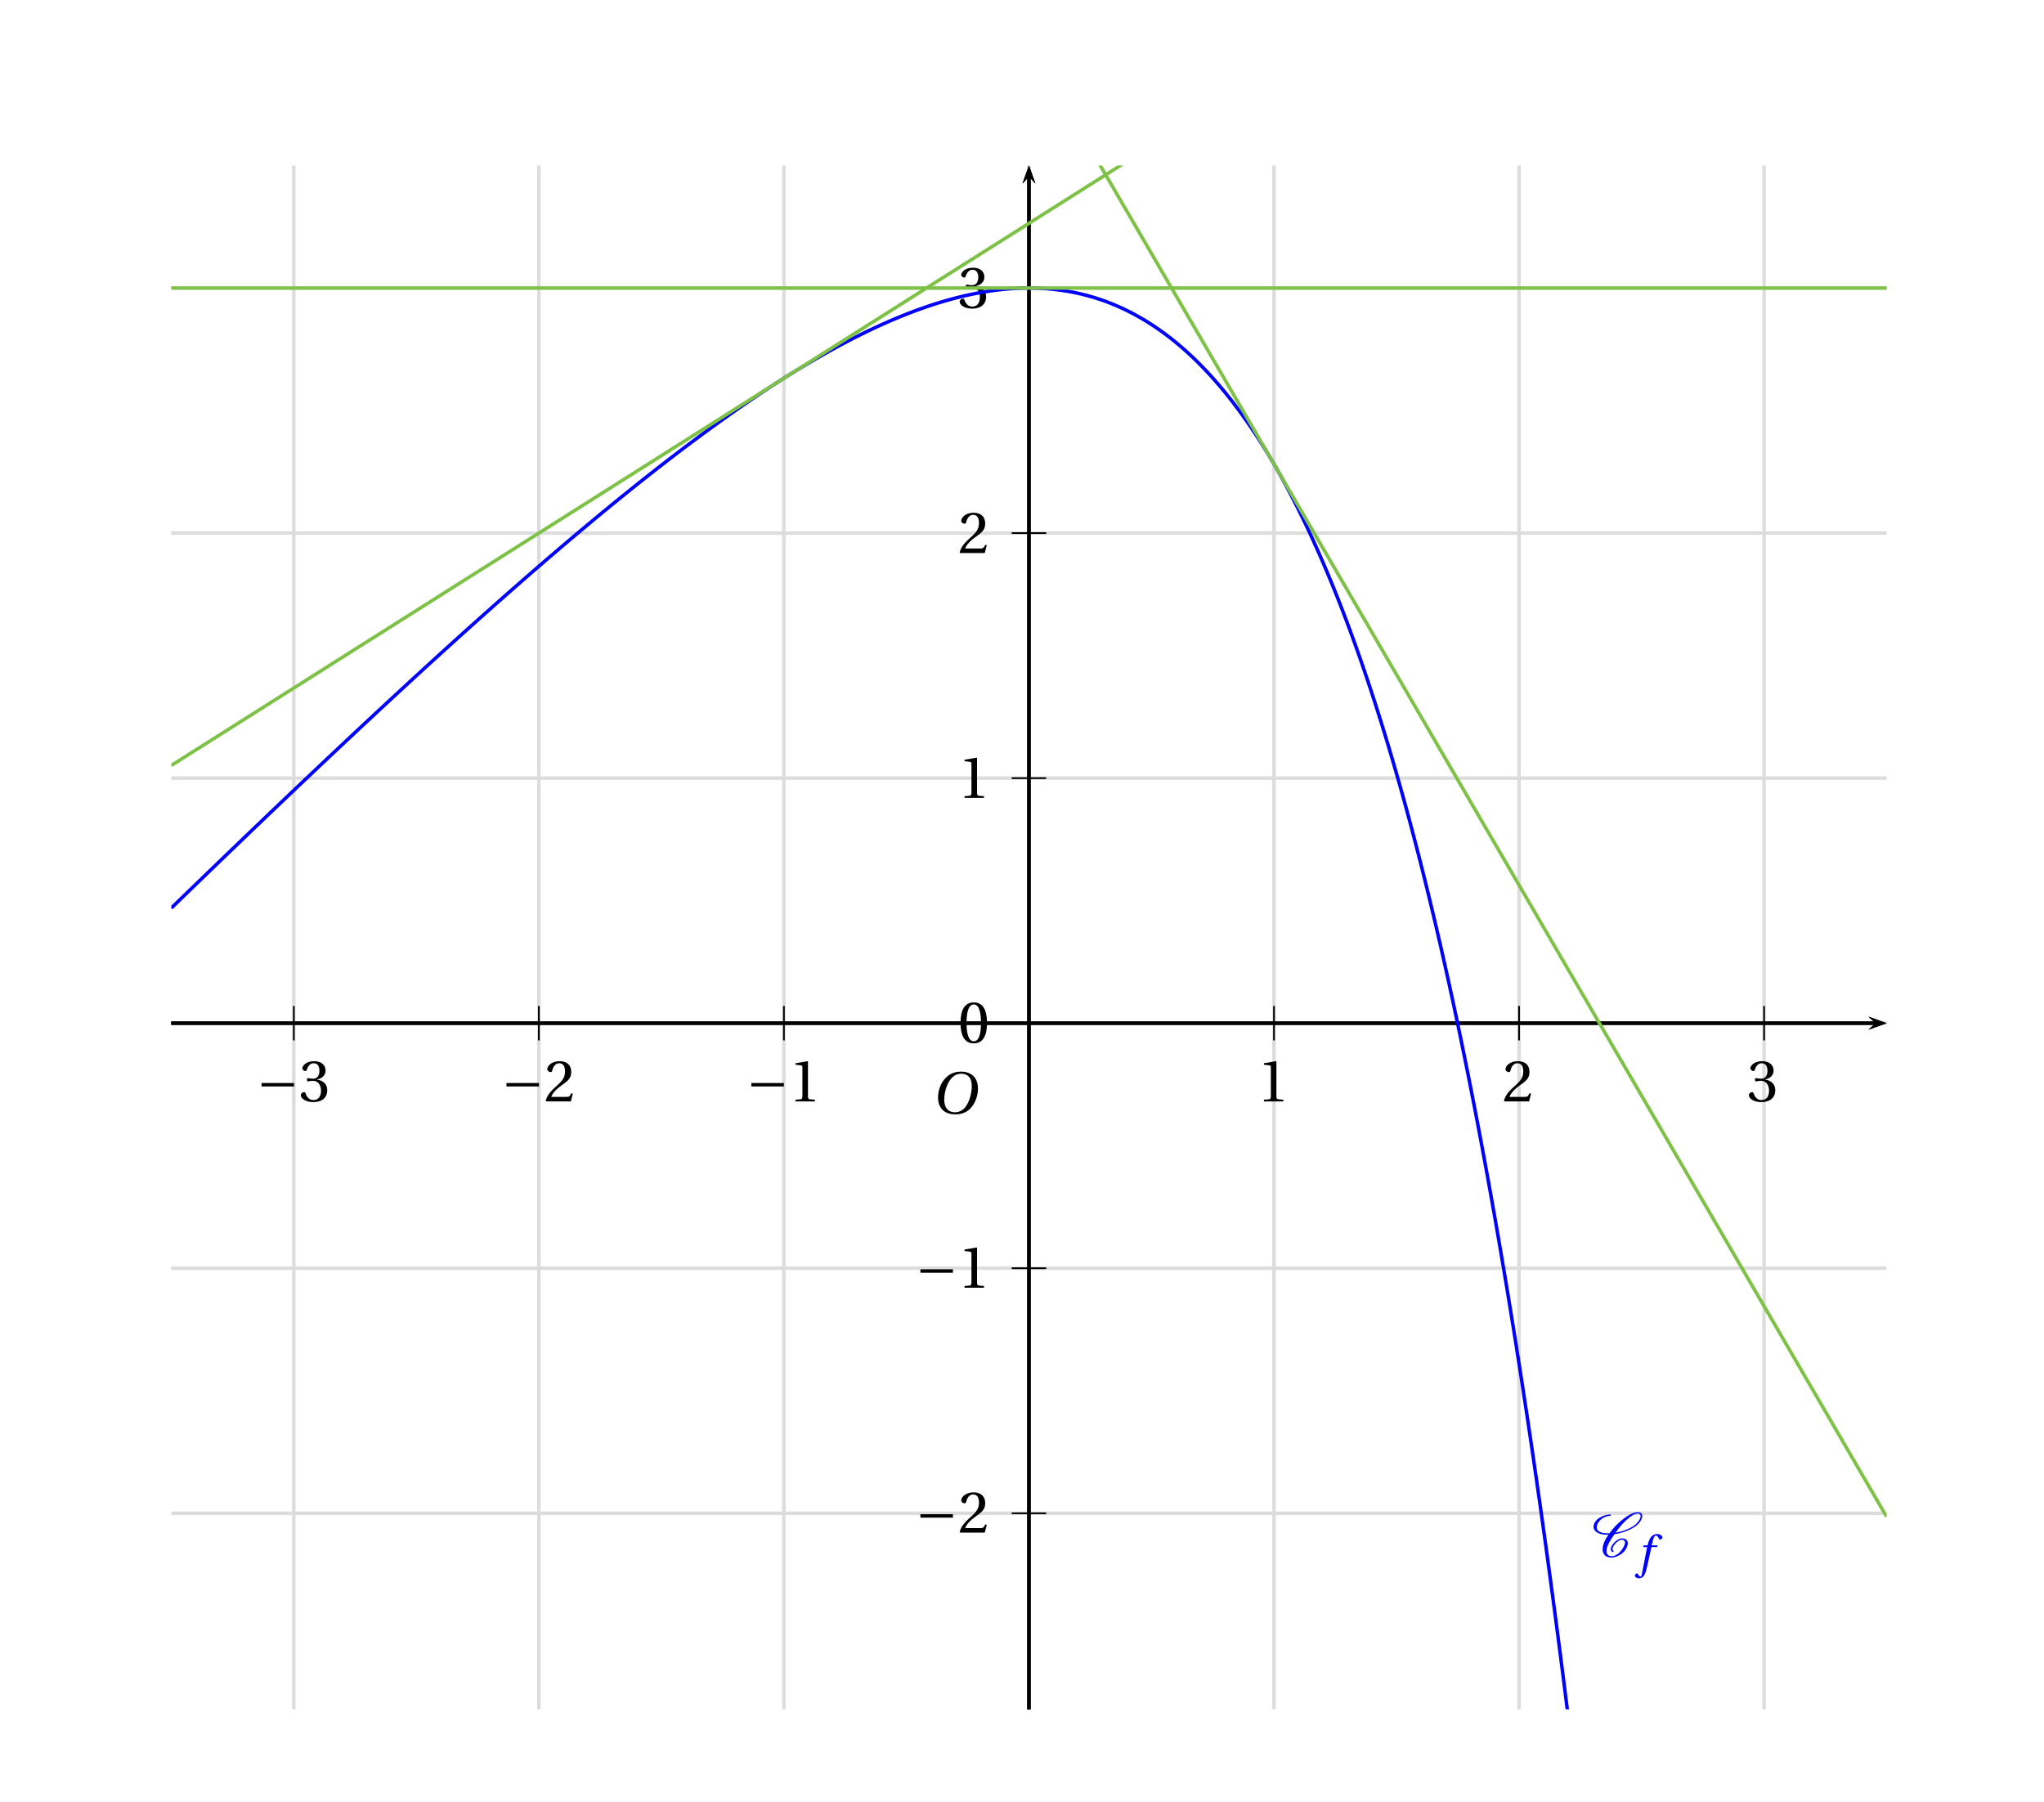 <?xml version='1.0' encoding='UTF-8'?>
<!-- This file was generated by dvisvgm 2.6 -->
<svg height='284.905pt' version='1.1' viewBox='13.662 -4.619 323.178 284.905' width='323.178pt' xmlns='http://www.w3.org/2000/svg' xmlns:xlink='http://www.w3.org/1999/xlink'>
<defs>
<clipPath id='clip1'>
<path d='M40.746 265.641V21.554H311.953V265.641Z'/>
</clipPath>
<path d='M4.949 -1.262C4.835 -1.363 4.763 -1.506 4.763 -1.693C4.763 -1.922 4.863 -2.224 5.107 -2.568C5.337 -2.898 5.624 -3.228 6.011 -3.5C6.312 -3.716 6.642 -3.859 6.872 -3.859C7.374 -3.859 7.647 -3.615 7.661 -3.257V-3.199C7.661 -2.754 7.374 -2.181 6.944 -1.578C6.657 -1.176 6.312 -0.775 5.853 -0.473C5.409 -0.187 4.949 -0.043 4.605 -0.043C3.744 -0.043 3.371 -0.531 3.371 -1.234V-1.392C3.457 -2.482 4.275 -3.816 5.222 -5.136C6.097 -5.265 7.03 -5.495 8.02 -5.882C9.167 -6.327 10.43 -7.015 11.104 -7.976C11.448 -8.45 11.649 -8.923 11.649 -9.339C11.649 -9.397 11.649 -9.468 11.635 -9.526C11.549 -9.985 11.176 -10.243 10.616 -10.243C9.641 -10.243 8.393 -9.54 7.331 -8.722C5.997 -7.704 4.906 -6.528 4.046 -5.351C3.888 -5.337 3.73 -5.337 3.572 -5.337C2.539 -5.337 1.693 -5.566 1.291 -6.111C1.162 -6.269 1.105 -6.484 1.105 -6.728C1.105 -7.073 1.248 -7.503 1.564 -7.962C1.836 -8.349 2.238 -8.722 2.697 -8.981C3.242 -9.268 3.773 -9.382 4.218 -9.382C4.261 -9.382 4.29 -9.397 4.318 -9.425C4.347 -9.483 4.39 -9.526 4.39 -9.583S4.347 -9.698 4.275 -9.698C3.687 -9.698 3.013 -9.569 2.295 -9.239C1.736 -8.981 1.148 -8.579 0.818 -8.106C0.502 -7.661 0.373 -7.245 0.373 -6.886C0.373 -6.513 0.516 -6.169 0.746 -5.911C1.334 -5.265 2.353 -5.021 3.515 -5.021H3.816C2.984 -3.845 2.482 -2.654 2.482 -1.664C2.482 -1.549 2.482 -1.449 2.496 -1.349C2.597 -0.359 3.314 0.273 4.548 0.273C5.05 0.273 5.667 0.1 6.269 -0.23C6.829 -0.531 7.36 -0.961 7.69 -1.435C8.077 -1.994 8.306 -2.554 8.306 -3.027C8.306 -3.142 8.292 -3.242 8.263 -3.343C8.12 -3.888 7.618 -4.175 6.929 -4.175C6.585 -4.175 6.169 -3.988 5.81 -3.744C5.38 -3.443 5.007 -3.07 4.749 -2.697C4.505 -2.338 4.361 -1.98 4.361 -1.679C4.361 -1.406 4.476 -1.162 4.72 -1.019C4.734 -1.004 4.749 -1.004 4.763 -1.004S4.806 -1.004 4.82 -1.019L4.921 -1.047L4.964 -1.09C4.978 -1.119 4.992 -1.133 4.992 -1.162C4.992 -1.205 4.978 -1.234 4.949 -1.262ZM4.964 -1.09C4.978 -1.105 4.992 -1.133 4.992 -1.162C4.992 -1.176 4.992 -1.191 4.978 -1.205V-1.219C4.978 -1.219 4.964 -1.191 4.964 -1.09ZM10.559 -9.928C10.989 -9.928 11.219 -9.741 11.262 -9.44L11.276 -9.311C11.276 -8.981 11.075 -8.565 10.76 -8.106C10.143 -7.23 8.981 -6.571 7.862 -6.14C7.03 -5.825 6.226 -5.609 5.466 -5.495C6.212 -6.528 7.001 -7.546 8.063 -8.493C8.895 -9.239 9.856 -9.928 10.559 -9.928Z' id='g0-67'/>
<use id='g16-48' xlink:href='#g4-48'/>
<use id='g16-49' xlink:href='#g4-49'/>
<use id='g16-50' xlink:href='#g4-50'/>
<use id='g16-51' xlink:href='#g4-51'/>
<path d='M8.698 -3.465V-4.26H1.164V-3.465H8.698Z' id='g2-161'/>
<path d='M3.63 -8.835C4.931 -8.835 5.301 -6.807 5.301 -4.575S4.931 -0.315 3.63 -0.315S1.959 -2.342 1.959 -4.575S2.329 -8.835 3.63 -8.835ZM3.63 -9.314C1.37 -9.314 0.562 -7.314 0.562 -4.575S1.37 0.164 3.63 0.164S6.698 -1.835 6.698 -4.575S5.89 -9.314 3.63 -9.314Z' id='g4-48'/>
<path d='M5.986 0V-0.397L4.835 -0.493C4.547 -0.52 4.383 -0.63 4.383 -1.164V-9.232L4.315 -9.314L1.493 -8.835V-8.492L2.767 -8.342C3 -8.314 3.096 -8.205 3.096 -7.807V-1.164C3.096 -0.904 3.054 -0.74 2.972 -0.644C2.904 -0.548 2.794 -0.507 2.644 -0.493L1.493 -0.397V0H5.986Z' id='g4-49'/>
<path d='M6.643 -1.808L6.26 -1.877C5.972 -1.137 5.698 -1.041 5.15 -1.041H1.644C1.863 -1.753 2.671 -2.726 3.945 -3.643C5.26 -4.602 6.273 -5.219 6.273 -6.753C6.273 -8.657 5.013 -9.314 3.575 -9.314C1.698 -9.314 0.726 -8.177 0.726 -7.465C0.726 -6.999 1.246 -6.78 1.479 -6.78C1.726 -6.78 1.822 -6.917 1.877 -7.15C2.096 -8.081 2.63 -8.835 3.479 -8.835C4.534 -8.835 4.835 -7.944 4.835 -6.944C4.835 -5.479 4.095 -4.657 2.904 -3.602C1.219 -2.137 0.63 -1.205 0.37 -0.137L0.507 0H6.177L6.643 -1.808Z' id='g4-50'/>
<path d='M1.781 -5.013C1.781 -4.78 1.849 -4.63 2.027 -4.63C2.192 -4.63 2.561 -4.767 3.219 -4.767C4.383 -4.767 5.041 -3.712 5.041 -2.52C5.041 -0.89 4.232 -0.315 3.26 -0.315C2.356 -0.315 1.767 -1 1.507 -1.767C1.424 -2.027 1.288 -2.15 1.096 -2.15C0.849 -2.15 0.37 -1.89 0.37 -1.397C0.37 -0.808 1.315 0.164 3.246 0.164C5.232 0.164 6.479 -0.836 6.479 -2.589C6.479 -4.424 4.904 -4.972 4.15 -5.041V-5.095C4.89 -5.219 6.082 -5.766 6.082 -7.122C6.082 -8.643 4.89 -9.314 3.424 -9.314C1.616 -9.314 0.726 -8.273 0.726 -7.684C0.726 -7.259 1.205 -7.027 1.397 -7.027C1.575 -7.027 1.685 -7.122 1.74 -7.301C2.041 -8.232 2.561 -8.835 3.328 -8.835C4.41 -8.835 4.671 -7.876 4.671 -7.109C4.671 -6.287 4.383 -5.26 3.219 -5.26C2.561 -5.26 2.192 -5.397 2.027 -5.397C1.849 -5.397 1.781 -5.26 1.781 -5.013Z' id='g4-51'/>
<use id='g14-79' transform='scale(1.316)' xlink:href='#g9-79'/>
<path d='M5.246 -6.995C6.392 -6.995 7.12 -6.319 7.12 -4.851C7.12 -4.258 7.058 -3.394 6.631 -2.29C6.204 -1.176 5.496 -0.208 4.143 -0.208C3.019 -0.208 2.28 -0.947 2.28 -2.394C2.28 -3.269 2.446 -4.237 2.925 -5.246C3.404 -6.235 4.143 -6.995 5.246 -6.995ZM5.205 -7.36C3.539 -7.36 2.509 -6.444 1.905 -5.444C1.332 -4.476 1.187 -3.498 1.187 -2.811C1.187 -1.093 2.165 0.156 4.237 0.156C6.079 0.156 6.985 -0.791 7.557 -1.822C8.12 -2.842 8.213 -3.904 8.213 -4.31C8.213 -6.444 6.922 -7.36 5.205 -7.36Z' id='g9-79'/>
<path d='M4.497 -5.101H3.144L3.435 -6.277C3.633 -7.068 3.831 -7.36 4.122 -7.36C4.403 -7.36 4.591 -7.131 4.82 -6.631C4.872 -6.527 4.945 -6.454 5.101 -6.454C5.309 -6.454 5.611 -6.652 5.611 -6.912C5.611 -7.36 5.049 -7.724 4.424 -7.724C3.747 -7.724 3.31 -7.443 2.967 -7.006C2.644 -6.6 2.436 -6.038 2.29 -5.486L2.186 -5.101H1.28L1.166 -4.705H2.092L0.885 1.426C0.76 2.072 0.656 2.134 0.552 2.134C0.437 2.134 0.281 2.051 0 1.624C-0.073 1.52 -0.146 1.395 -0.281 1.395C-0.51 1.395 -0.749 1.655 -0.749 1.915C-0.739 2.259 -0.291 2.519 0.198 2.519C1.239 2.519 1.676 1.676 2.113 -0.323L3.081 -4.705H4.393L4.497 -5.101Z' id='g9-102'/>
</defs>
<g id='page1'>
<path clip-path='url(#clip1)' d='M25.281 278.005H23.661V278.496H25.281V278.005ZM27.841 278.972V280.13H28.44V278.972H29.155V278.434H28.44V275.303H27.998L25.806 278.339V278.972H27.841ZM27.841 278.434H26.33L27.841 276.324V278.434Z' fill-rule='evenodd'/>
<path clip-path='url(#clip1)' d='M21.376 273.391V2.179' fill='none' stroke='#dcdcdc' stroke-linecap='square' stroke-miterlimit='10' stroke-width='0.545'/>
<path clip-path='url(#clip1)' d='M64.026 278.005H62.405V278.496H64.026V278.005ZM65.864 277.917H65.939L66.191 277.91C66.851 277.91 67.191 278.21 67.191 278.788C67.191 279.394 66.817 279.755 66.191 279.755C65.537 279.755 65.217 279.428 65.177 278.727H64.577C64.605 279.115 64.673 279.367 64.788 279.584C65.034 280.048 65.51 280.285 66.171 280.285C67.164 280.285 67.804 279.694 67.804 278.781C67.804 278.169 67.566 277.828 66.988 277.631C67.436 277.454 67.661 277.114 67.661 276.631C67.661 275.8 67.11 275.303 66.191 275.303C65.217 275.303 64.7 275.834 64.68 276.862H65.279C65.285 276.569 65.313 276.406 65.388 276.256C65.524 275.991 65.823 275.827 66.198 275.827C66.729 275.827 67.049 276.14 67.049 276.651C67.049 276.991 66.926 277.196 66.661 277.304C66.497 277.372 66.286 277.399 65.864 277.406V277.917Z' fill-rule='evenodd'/>
<path clip-path='url(#clip1)' d='M60.118 273.391V2.179' fill='none' stroke='#dcdcdc' stroke-linecap='square' stroke-miterlimit='10' stroke-width='0.545'/>
<path clip-path='url(#clip1)' d='M102.77 278.005H101.15V278.496H102.77V278.005ZM106.548 279.537H104.009C104.071 279.142 104.288 278.89 104.88 278.543L105.561 278.176C106.235 277.808 106.582 277.311 106.582 276.719C106.582 276.317 106.419 275.943 106.133 275.684C105.847 275.426 105.493 275.303 105.037 275.303C104.425 275.303 103.968 275.521 103.703 275.929C103.533 276.188 103.458 276.488 103.444 276.978H104.043C104.064 276.651 104.105 276.454 104.186 276.297C104.342 276.004 104.655 275.827 105.016 275.827C105.561 275.827 105.969 276.215 105.969 276.733C105.969 277.114 105.745 277.44 105.316 277.685L104.689 278.039C103.683 278.611 103.39 279.067 103.335 280.13H106.548V279.537Z' fill-rule='evenodd'/>
<path clip-path='url(#clip1)' d='M98.863 273.391V2.179' fill='none' stroke='#dcdcdc' stroke-linecap='square' stroke-miterlimit='10' stroke-width='0.545'/>
<path clip-path='url(#clip1)' d='M141.514 278.005H139.894V278.496H141.514V278.005ZM143.611 276.692V280.13H144.21V275.303H143.815C143.604 276.045 143.468 276.147 142.542 276.263V276.692H143.611Z' fill-rule='evenodd'/>
<path clip-path='url(#clip1)' d='M137.606 273.391V2.179' fill='none' stroke='#dcdcdc' stroke-linecap='square' stroke-miterlimit='10' stroke-width='0.545'/>
<path clip-path='url(#clip1)' d='M180.196 275.303C179.747 275.303 179.339 275.5 179.087 275.834C178.774 276.256 178.617 276.902 178.617 277.794C178.617 279.421 179.162 280.285 180.196 280.285C181.217 280.285 181.775 279.421 181.775 277.835C181.775 276.896 181.626 276.27 181.306 275.834C181.054 275.494 180.652 275.303 180.196 275.303ZM180.196 275.834C180.843 275.834 181.163 276.488 181.163 277.781C181.163 279.149 180.85 279.789 180.183 279.789C179.55 279.789 179.23 279.122 179.23 277.802C179.23 276.481 179.55 275.834 180.196 275.834Z' fill-rule='evenodd'/>
<path clip-path='url(#clip1)' d='M176.348 273.391V2.179' fill='none' stroke='#dcdcdc' stroke-linecap='square' stroke-miterlimit='10' stroke-width='0.545'/>
<path clip-path='url(#clip1)' d='M218.832 276.692V280.13H219.43V275.303H219.036C218.825 276.045 218.688 276.147 217.763 276.263V276.692H218.832Z' fill-rule='evenodd'/>
<path clip-path='url(#clip1)' d='M215.094 273.391V2.179' fill='none' stroke='#dcdcdc' stroke-linecap='square' stroke-miterlimit='10' stroke-width='0.545'/>
<path clip-path='url(#clip1)' d='M259.257 279.537H256.718C256.779 279.142 256.997 278.89 257.589 278.543L258.27 278.176C258.944 277.808 259.291 277.311 259.291 276.719C259.291 276.317 259.127 275.943 258.841 275.684S258.201 275.303 257.745 275.303C257.133 275.303 256.677 275.521 256.411 275.929C256.241 276.188 256.166 276.488 256.153 276.978H256.752C256.772 276.651 256.813 276.454 256.894 276.297C257.051 276.004 257.364 275.827 257.725 275.827C258.27 275.827 258.678 276.215 258.678 276.733C258.678 277.114 258.453 277.44 258.024 277.685L257.398 278.039C256.391 278.611 256.098 279.067 256.044 280.13H259.257V279.537Z' fill-rule='evenodd'/>
<path clip-path='url(#clip1)' d='M253.837 273.391V2.179' fill='none' stroke='#dcdcdc' stroke-linecap='square' stroke-miterlimit='10' stroke-width='0.545'/>
<path clip-path='url(#clip1)' d='M296.061 277.917H296.135L296.387 277.91C297.048 277.91 297.388 278.21 297.388 278.788C297.388 279.394 297.013 279.755 296.387 279.755C295.734 279.755 295.414 279.428 295.373 278.727H294.774C294.801 279.115 294.869 279.367 294.985 279.584C295.23 280.048 295.707 280.285 296.367 280.285C297.36 280.285 298 279.694 298 278.781C298 278.169 297.762 277.828 297.184 277.631C297.633 277.454 297.857 277.114 297.857 276.631C297.857 275.8 297.307 275.303 296.387 275.303C295.414 275.303 294.896 275.834 294.876 276.862H295.475C295.482 276.569 295.509 276.406 295.584 276.256C295.72 275.991 296.02 275.827 296.394 275.827C296.925 275.827 297.245 276.14 297.245 276.651C297.245 276.991 297.123 277.196 296.857 277.304C296.694 277.372 296.483 277.399 296.061 277.406V277.917Z' fill-rule='evenodd'/>
<path clip-path='url(#clip1)' d='M292.583 273.391V2.179' fill='none' stroke='#dcdcdc' stroke-linecap='square' stroke-miterlimit='10' stroke-width='0.545'/>
<path clip-path='url(#clip1)' d='M335.526 278.972V280.13H336.125V278.972H336.84V278.434H336.125V275.303H335.682L333.491 278.339V278.972H335.526ZM335.526 278.434H334.015L335.526 276.324V278.434Z' fill-rule='evenodd'/>
<path clip-path='url(#clip1)' d='M331.325 273.391V2.179' fill='none' stroke='#dcdcdc' stroke-linecap='square' stroke-miterlimit='10' stroke-width='0.545'/>
<path clip-path='url(#clip1)' d='M15.282 269.29H13.662V269.781H15.282V269.29ZM17.12 269.202H17.195L17.447 269.195C18.108 269.195 18.448 269.495 18.448 270.073C18.448 270.679 18.073 271.04 17.447 271.04C16.794 271.04 16.474 270.713 16.433 270.012H15.834C15.861 270.4 15.93 270.652 16.045 270.869C16.29 271.333 16.766 271.571 17.427 271.571C18.421 271.571 19.061 270.979 19.061 270.067C19.061 269.454 18.822 269.113 18.244 268.916C18.693 268.74 18.918 268.399 18.918 267.916C18.918 267.085 18.366 266.588 17.447 266.588C16.474 266.588 15.957 267.119 15.936 268.147H16.535C16.542 267.855 16.569 267.691 16.644 267.541C16.781 267.276 17.079 267.112 17.454 267.112C17.985 267.112 18.305 267.426 18.305 267.936C18.305 268.276 18.182 268.481 17.917 268.589C17.753 268.657 17.542 268.685 17.12 268.691V269.202Z' fill-rule='evenodd'/>
<path clip-path='url(#clip1)' d='M21.376 273.391H331.325' fill='none' stroke='#dcdcdc' stroke-linecap='square' stroke-miterlimit='10' stroke-width='0.545'/>
<path clip-path='url(#clip1)' d='M15.282 230.547H13.662V231.036H15.282V230.547ZM19.061 232.078H16.522C16.583 231.684 16.8 231.432 17.393 231.085L18.073 230.717C18.748 230.349 19.095 229.852 19.095 229.26C19.095 228.858 18.931 228.484 18.645 228.225C18.359 227.967 18.005 227.845 17.549 227.845C16.937 227.845 16.48 228.062 16.215 228.47C16.045 228.729 15.97 229.029 15.957 229.519H16.556C16.576 229.192 16.617 228.995 16.698 228.838C16.855 228.545 17.168 228.369 17.529 228.369C18.073 228.369 18.482 228.756 18.482 229.274C18.482 229.655 18.257 229.982 17.828 230.227L17.202 230.581C16.194 231.153 15.902 231.608 15.848 232.67H19.061V232.078Z' fill-rule='evenodd'/>
<path clip-path='url(#clip1)' d='M21.376 234.644H331.325' fill='none' stroke='#dcdcdc' stroke-linecap='square' stroke-miterlimit='10' stroke-width='0.545'/>
<path clip-path='url(#clip1)' d='M15.282 191.803H13.662V192.293H15.282V191.803ZM17.379 190.489V193.926H17.978V189.101H17.583C17.372 189.842 17.236 189.945 16.311 190.06V190.489H17.379Z' fill-rule='evenodd'/>
<path clip-path='url(#clip1)' d='M21.376 195.902H331.325' fill='none' stroke='#dcdcdc' stroke-linecap='square' stroke-miterlimit='10' stroke-width='0.545'/>
<path clip-path='url(#clip1)' d='M17.487 150.357C17.037 150.357 16.629 150.554 16.378 150.888C16.064 151.309 15.908 151.956 15.908 152.848C15.908 154.475 16.452 155.339 17.487 155.339C18.507 155.339 19.065 154.475 19.065 152.888C19.065 151.949 18.916 151.323 18.596 150.888C18.344 150.547 17.943 150.357 17.487 150.357ZM17.487 150.888C18.133 150.888 18.453 151.541 18.453 152.834C18.453 154.202 18.14 154.842 17.473 154.842C16.84 154.842 16.52 154.175 16.52 152.855C16.52 151.534 16.84 150.888 17.487 150.888Z' fill-rule='evenodd'/>
<path clip-path='url(#clip1)' d='M21.376 157.156H331.325' fill='none' stroke='#dcdcdc' stroke-linecap='square' stroke-miterlimit='10' stroke-width='0.545'/>
<path clip-path='url(#clip1)' d='M17.378 113.001V116.439H17.977V111.613H17.582C17.371 112.355 17.235 112.457 16.309 112.572V113.001H17.378Z' fill-rule='evenodd'/>
<path clip-path='url(#clip1)' d='M21.376 118.414H331.325' fill='none' stroke='#dcdcdc' stroke-linecap='square' stroke-miterlimit='10' stroke-width='0.545'/>
<path clip-path='url(#clip1)' d='M19.059 77.102H16.52C16.581 76.708 16.799 76.456 17.391 76.109L18.072 75.741C18.746 75.374 19.093 74.877 19.093 74.284C19.093 73.883 18.93 73.508 18.644 73.249C18.358 72.991 18.004 72.869 17.548 72.869C16.935 72.869 16.479 73.087 16.213 73.495C16.043 73.753 15.969 74.053 15.955 74.543H16.554C16.574 74.216 16.615 74.019 16.697 73.862C16.853 73.569 17.167 73.393 17.527 73.393C18.072 73.393 18.481 73.78 18.481 74.298C18.481 74.679 18.255 75.006 17.827 75.251L17.201 75.605C16.193 76.177 15.901 76.633 15.846 77.695H19.059V77.102Z' fill-rule='evenodd'/>
<path clip-path='url(#clip1)' d='M21.376 79.668H331.325' fill='none' stroke='#dcdcdc' stroke-linecap='square' stroke-miterlimit='10' stroke-width='0.545'/>
<path clip-path='url(#clip1)' d='M17.119 36.738H17.194L17.446 36.732C18.106 36.732 18.446 37.031 18.446 37.61C18.446 38.216 18.072 38.577 17.446 38.577C16.792 38.577 16.473 38.25 16.431 37.549H15.832C15.859 37.937 15.927 38.189 16.043 38.406C16.288 38.869 16.765 39.108 17.425 39.108C18.419 39.108 19.059 38.515 19.059 37.603C19.059 36.99 18.82 36.65 18.242 36.452C18.691 36.276 18.916 35.936 18.916 35.452C18.916 34.622 18.365 34.125 17.446 34.125C16.473 34.125 15.955 34.656 15.935 35.684H16.533C16.54 35.391 16.567 35.228 16.642 35.078C16.779 34.812 17.078 34.649 17.453 34.649C17.984 34.649 18.304 34.962 18.304 35.473C18.304 35.812 18.181 36.017 17.916 36.126C17.752 36.194 17.541 36.221 17.119 36.228V36.738Z' fill-rule='evenodd'/>
<path clip-path='url(#clip1)' d='M21.376 40.926H331.325' fill='none' stroke='#dcdcdc' stroke-linecap='square' stroke-miterlimit='10' stroke-width='0.545'/>
<path clip-path='url(#clip1)' d='M17.841 -0.951V0.207H18.44V-0.951H19.155V-1.488H18.44V-4.619H17.997L15.806 -1.583V-0.951H17.841ZM17.841 -1.488H16.329L17.841 -3.598V-1.488Z' fill-rule='evenodd'/>
<path clip-path='url(#clip1)' d='M21.376 2.179H331.325' fill='none' stroke='#dcdcdc' stroke-linecap='square' stroke-miterlimit='10' stroke-width='0.545'/>
<path clip-path='url(#clip1)' d='M309.094 158.18L311.953 157.156L309.094 156.137L310.238 157.156'/>
<path clip-path='url(#clip1)' d='M40.746 157.156H310.239' fill='none' stroke='#000000' stroke-miterlimit='10' stroke-width='0.511'/>
<path clip-path='url(#clip1)' d='M176.348 159.879V154.433' fill='none' stroke='#000000' stroke-miterlimit='10' stroke-width='0.272'/>
<path clip-path='url(#clip1)' d='M215.094 159.879V154.433' fill='none' stroke='#000000' stroke-miterlimit='10' stroke-width='0.272'/>
<path clip-path='url(#clip1)' d='M253.837 159.879V154.433' fill='none' stroke='#000000' stroke-miterlimit='10' stroke-width='0.272'/>
<path clip-path='url(#clip1)' d='M292.583 159.879V154.433' fill='none' stroke='#000000' stroke-miterlimit='10' stroke-width='0.272'/>
<path clip-path='url(#clip1)' d='M176.348 159.879V154.433' fill='none' stroke='#000000' stroke-miterlimit='10' stroke-width='0.272'/>
<path clip-path='url(#clip1)' d='M137.606 159.879V154.433' fill='none' stroke='#000000' stroke-miterlimit='10' stroke-width='0.272'/>
<path clip-path='url(#clip1)' d='M98.863 159.879V154.433' fill='none' stroke='#000000' stroke-miterlimit='10' stroke-width='0.272'/>
<path clip-path='url(#clip1)' d='M60.118 159.879V154.433' fill='none' stroke='#000000' stroke-miterlimit='10' stroke-width='0.272'/>
<path clip-path='url(#clip1)' d='M177.371 24.414L176.348 21.555L175.328 24.414L176.348 23.27'/>
<path clip-path='url(#clip1)' d='M176.348 265.64V23.269' fill='none' stroke='#000000' stroke-miterlimit='10' stroke-width='0.511'/>
<path clip-path='url(#clip1)' d='M309.094 158.18L311.953 157.156L309.094 156.137L310.238 157.156'/>
<path clip-path='url(#clip1)' d='M40.746 157.156H310.239' fill='none' stroke='#000000' stroke-miterlimit='10' stroke-width='0.511'/>
<path clip-path='url(#clip1)' d='M177.371 24.414L176.348 21.555L175.328 24.414L176.348 23.27'/>
<path clip-path='url(#clip1)' d='M176.348 265.64V23.269' fill='none' stroke='#000000' stroke-miterlimit='10' stroke-width='0.511'/>
<path clip-path='url(#clip1)' d='M173.625 157.156H179.075' fill='none' stroke='#000000' stroke-miterlimit='10' stroke-width='0.272'/>
<path clip-path='url(#clip1)' d='M173.625 118.414H179.075' fill='none' stroke='#000000' stroke-miterlimit='10' stroke-width='0.272'/>
<path clip-path='url(#clip1)' d='M173.625 79.668H179.075' fill='none' stroke='#000000' stroke-miterlimit='10' stroke-width='0.272'/>
<path clip-path='url(#clip1)' d='M173.625 40.926H179.075' fill='none' stroke='#000000' stroke-miterlimit='10' stroke-width='0.272'/>
<path clip-path='url(#clip1)' d='M173.625 157.156H179.075' fill='none' stroke='#000000' stroke-miterlimit='10' stroke-width='0.272'/>
<path clip-path='url(#clip1)' d='M173.625 195.902H179.075' fill='none' stroke='#000000' stroke-miterlimit='10' stroke-width='0.272'/>
<path clip-path='url(#clip1)' d='M173.625 234.644H179.075' fill='none' stroke='#000000' stroke-miterlimit='10' stroke-width='0.272'/>
<path clip-path='url(#clip1)' d='M177.371 24.414L176.348 21.555L175.328 24.414L176.348 23.27'/>
<path clip-path='url(#clip1)' d='M176.348 265.64V23.269' fill='none' stroke='#000000' stroke-miterlimit='10' stroke-width='0.511'/>
<path clip-path='url(#clip1)' d='M309.094 158.18L311.953 157.156L309.094 156.137L310.238 157.156'/>
<path clip-path='url(#clip1)' d='M40.746 157.156H310.239' fill='none' stroke='#000000' stroke-miterlimit='10' stroke-width='0.511'/>
<g transform='matrix(0.683 0 0 0.683 9.687 84.102)'>
<use x='296.918' xlink:href='#g16-49' y='125.071'/>
<use x='353.611' xlink:href='#g16-50' y='125.071'/>
<use x='410.304' xlink:href='#g16-51' y='125.071'/>
<use x='178.586' xlink:href='#g2-161' y='125.071'/>
<use x='188.479' xlink:href='#g16-49' y='125.071'/>
<use x='121.893' xlink:href='#g2-161' y='125.071'/>
<use x='131.786' xlink:href='#g16-50' y='125.071'/>
<use x='65.2' xlink:href='#g2-161' y='125.071'/>
<use x='75.093' xlink:href='#g16-51' y='125.071'/>
<use x='227.613' xlink:href='#g16-48' y='111.465'/>
<use x='217.72' xlink:href='#g2-161' y='168.195'/>
<use x='227.613' xlink:href='#g16-49' y='168.195'/>
<use x='217.72' xlink:href='#g2-161' y='224.888'/>
<use x='227.613' xlink:href='#g16-50' y='224.888'/>
<use x='227.613' xlink:href='#g16-49' y='54.809'/>
<use x='227.613' xlink:href='#g16-50' y='-1.883'/>
<use x='227.613' xlink:href='#g16-51' y='-58.614'/>
</g>
<g transform='matrix(0.683 0 0 0.683 1.939 91.85)'>
<use x='232.753' xlink:href='#g14-79' y='116.516'/>
</g>
<g fill='#0000ff' transform='matrix(0.683 0 0 0.683 98.799 161.59)'>
<use x='243.872' xlink:href='#g0-67' y='116.942'/>
<use x='254.565' xlink:href='#g9-102' y='119.49'/>
</g>
<path clip-path='url(#clip1)' d='M40.746 138.957L41.016 138.691L41.289 138.43L41.559 138.164L41.832 137.902L42.102 137.641L42.375 137.375L42.645 137.113L42.918 136.851L43.187 136.59L43.461 136.324L43.731 136.062L44.004 135.801L44.273 135.539L44.547 135.273L44.816 135.012L45.09 134.75L45.359 134.488L45.633 134.227L45.902 133.965L46.176 133.703L46.445 133.437L46.719 133.176L46.988 132.914L47.262 132.652L47.531 132.391L47.805 132.129L48.074 131.867L48.348 131.605L48.617 131.348L48.891 131.086L49.16 130.824L49.434 130.562L49.703 130.301L49.977 130.039L50.246 129.777L50.52 129.516L50.789 129.258L51.063 128.996L51.332 128.734L51.605 128.473L51.875 128.215L52.148 127.953L52.418 127.691L52.691 127.434L52.961 127.172L53.234 126.91L53.504 126.652L53.777 126.391L54.047 126.133L54.32 125.871L54.59 125.613L54.863 125.352L55.133 125.094L55.406 124.832L55.676 124.574L55.949 124.312L56.219 124.055L56.492 123.797L56.762 123.535L57.035 123.277L57.305 123.019L57.578 122.758L57.847 122.5L58.121 122.242L58.391 121.984L58.664 121.727L58.933 121.465L59.207 121.207L59.477 120.949L59.75 120.691L60.019 120.434L60.293 120.176L60.563 119.918L60.836 119.66L61.105 119.402L61.379 119.144L61.649 118.887L61.922 118.629L62.191 118.375L62.465 118.117L62.735 117.859L63.008 117.601L63.277 117.344L63.551 117.09L63.821 116.832L64.094 116.574L64.363 116.32L64.637 116.062L64.906 115.805L65.18 115.551L65.449 115.293L65.723 115.039L65.992 114.781L66.265 114.527L66.535 114.269L66.809 114.016L67.078 113.762L67.351 113.504L67.621 113.25L67.895 112.996L68.164 112.738L68.437 112.484L68.707 112.23L68.981 111.977L69.25 111.723L69.523 111.469L69.793 111.211L70.067 110.957L70.336 110.703L70.609 110.449L70.879 110.195L71.153 109.945L71.422 109.691L71.695 109.437L71.965 109.184L72.239 108.93L72.508 108.676L72.781 108.426L73.051 108.172L73.324 107.918L73.593 107.668L73.867 107.414L74.137 107.164L74.41 106.91L74.679 106.66L74.953 106.406L75.223 106.156L75.496 105.902L75.765 105.652L76.039 105.402L76.309 105.152L76.582 104.898L76.851 104.648L77.125 104.398L77.395 104.148L77.668 103.898L77.937 103.648L78.211 103.398L78.481 103.148L78.754 102.898L79.023 102.648L79.297 102.398L79.566 102.148L79.84 101.902L80.109 101.652L80.383 101.402L80.652 101.156L80.925 100.906L81.195 100.656L81.469 100.41L81.738 100.16L82.011 99.914L82.281 99.668L82.555 99.418L82.824 99.172L83.097 98.926L83.367 98.676L83.641 98.43L83.91 98.184L84.183 97.937L84.453 97.691L84.727 97.445L84.996 97.199L85.269 96.953L85.539 96.707L85.813 96.465L86.082 96.219L86.355 95.973L86.625 95.726L86.899 95.484L87.168 95.238L87.441 94.996L87.711 94.75L87.984 94.508L88.254 94.262L88.527 94.019L88.797 93.777L89.07 93.535L89.34 93.289L89.613 93.047L89.883 92.805L90.156 92.562L90.426 92.32L90.699 92.078L90.969 91.84L91.242 91.598L91.512 91.355L91.785 91.113L92.055 90.875L92.328 90.633L92.598 90.394L92.871 90.152L93.141 89.914L93.414 89.672L93.684 89.434L93.957 89.195L94.226 88.957L94.5 88.715L94.77 88.477L95.043 88.238L95.312 88L95.586 87.766L95.856 87.528L96.129 87.289L96.398 87.051L96.672 86.816L96.942 86.578L97.215 86.339L97.484 86.105L97.758 85.871L98.028 85.633L98.301 85.399L98.57 85.164L98.844 84.929L99.114 84.695L99.387 84.461L99.656 84.227L99.93 83.992L100.2 83.758L100.473 83.523L100.742 83.293L101.016 83.058L101.285 82.828L101.559 82.593L101.828 82.363L102.102 82.129L102.371 81.898L102.644 81.668L102.914 81.437L103.188 81.207L103.457 80.976L103.73 80.746L104 80.515L104.274 80.289L104.543 80.059L104.816 79.828L105.086 79.602L105.36 79.371L105.629 79.144L105.902 78.918L106.172 78.692L106.446 78.465L106.715 78.238L106.988 78.011L107.258 77.785L107.532 77.559L107.801 77.332L108.074 77.109L108.344 76.882L108.617 76.66L108.887 76.434L109.16 76.211L109.43 75.989L109.703 75.766L109.973 75.543L110.246 75.32L110.516 75.097L110.789 74.875L111.059 74.656L111.332 74.433L111.602 74.215L111.875 73.992L112.145 73.773L112.418 73.555L112.688 73.336L112.961 73.117L113.23 72.898L113.504 72.68L113.773 72.461L114.047 72.246L114.316 72.027L114.59 71.812L114.859 71.594L115.133 71.379L115.402 71.164L115.676 70.949L115.945 70.734L116.219 70.519L116.488 70.305L116.762 70.094L117.031 69.879L117.305 69.668L117.574 69.453L117.848 69.242L118.117 69.031L118.391 68.821L118.66 68.61L118.934 68.403L119.203 68.191L119.477 67.98L119.746 67.773L120.02 67.566L120.289 67.355L120.563 67.148L120.832 66.941L121.105 66.734L121.375 66.531L121.648 66.324L121.918 66.121L122.191 65.914L122.461 65.711L122.734 65.508L123.004 65.305L123.277 65.102L123.547 64.898L123.82 64.695L124.09 64.496L124.363 64.297L124.633 64.093L124.906 63.895L125.176 63.695L125.449 63.496L125.719 63.301L125.992 63.101L126.262 62.902L126.535 62.707L126.805 62.512L127.078 62.316L127.348 62.121L127.621 61.926L127.891 61.73L128.164 61.539L128.434 61.344L128.707 61.152L128.977 60.961L129.25 60.77L129.52 60.578L129.793 60.39L130.063 60.199L130.336 60.012L130.605 59.82L130.879 59.633L131.148 59.445L131.422 59.261L131.691 59.074L131.965 58.89L132.234 58.703L132.508 58.519L132.777 58.336L133.051 58.152L133.32 57.973L133.594 57.789L133.863 57.609L134.137 57.426L134.406 57.246L134.68 57.071L134.949 56.891L135.223 56.711L135.492 56.535L135.766 56.359L136.035 56.183L136.309 56.008L136.578 55.832L136.852 55.66L137.121 55.484L137.395 55.313L137.664 55.14L137.938 54.969L138.207 54.801L138.481 54.629L138.75 54.461L139.023 54.293L139.293 54.125L139.566 53.957L139.836 53.793L140.109 53.629L140.379 53.461L140.652 53.297L140.922 53.137L141.195 52.973L141.465 52.813L141.738 52.653L142.008 52.492L142.281 52.332L142.551 52.172L142.824 52.015L143.094 51.859L143.367 51.703L143.637 51.547L143.91 51.394L144.18 51.238L144.453 51.086L144.723 50.933L144.996 50.785L145.266 50.632L145.539 50.484L145.809 50.336L146.082 50.187L146.352 50.043L146.625 49.894L146.895 49.75L147.168 49.606L147.438 49.465L147.711 49.32L147.98 49.18L148.254 49.039L148.523 48.898L148.797 48.761L149.066 48.625L149.34 48.488L149.609 48.352L149.883 48.215L150.152 48.082L150.426 47.949L150.695 47.816L150.969 47.687L151.238 47.554L151.512 47.426L151.781 47.301L152.055 47.172L152.324 47.047L152.598 46.922L152.867 46.797L153.141 46.676L153.41 46.555L153.684 46.434L153.953 46.312L154.227 46.195L154.496 46.078L154.77 45.961L155.039 45.843L155.313 45.73L155.582 45.617L155.856 45.504L156.125 45.395L156.398 45.285L156.668 45.175L156.941 45.067L157.211 44.961L157.484 44.855L157.754 44.754L158.027 44.648L158.297 44.547L158.57 44.446L158.84 44.348L159.113 44.25L159.383 44.152L159.656 44.059L159.926 43.961L160.199 43.871L160.469 43.777L160.742 43.687L161.012 43.598L161.285 43.508L161.555 43.422L161.828 43.336L162.098 43.254L162.371 43.168L162.641 43.09L162.914 43.008L163.184 42.929L163.457 42.852L163.727 42.778L164 42.699L164.27 42.629L164.543 42.555L164.813 42.484L165.086 42.414L165.356 42.348L165.629 42.281L165.898 42.214L166.172 42.153L166.441 42.09L166.715 42.031L166.984 41.973L167.258 41.914L167.527 41.859L167.801 41.805L168.07 41.75L168.344 41.699L168.613 41.649L168.887 41.602L169.156 41.555L169.43 41.508L169.699 41.465L169.969 41.422L170.242 41.382L170.512 41.344L170.785 41.305L171.055 41.269L171.328 41.238L171.598 41.203L171.871 41.175L172.141 41.144L172.414 41.117L172.684 41.094L172.957 41.07L173.227 41.047L173.5 41.027L173.77 41.008L174.043 40.992L174.313 40.977L174.586 40.965L174.855 40.953L175.129 40.945L175.398 40.937L175.672 40.93L175.941 40.926H176.215H176.484H176.758L177.027 40.93L177.301 40.937L177.57 40.945L177.844 40.953L178.113 40.965L178.387 40.98L178.656 40.996L178.93 41.011L179.199 41.031L179.473 41.054L179.742 41.078L180.016 41.105L180.285 41.133L180.559 41.164L180.828 41.195L181.102 41.231L181.371 41.265L181.645 41.305L181.914 41.344L182.188 41.387L182.457 41.434L182.73 41.481L183 41.531L183.273 41.582L183.543 41.636L183.816 41.692L184.086 41.754L184.359 41.813L184.629 41.875L184.902 41.941L185.172 42.012L185.445 42.082L185.715 42.156L185.988 42.23L186.258 42.308L186.531 42.387L186.801 42.472L187.074 42.555L187.344 42.645L187.617 42.735L187.887 42.828L188.16 42.922L188.43 43.019L188.703 43.121L188.973 43.226L189.246 43.332L189.516 43.441L189.789 43.551L190.059 43.664L190.332 43.781L190.602 43.902L190.875 44.023L191.145 44.148L191.418 44.273L191.688 44.406L191.961 44.539L192.231 44.676L192.504 44.813L192.773 44.957L193.047 45.101L193.316 45.25L193.59 45.398L193.859 45.555L194.133 45.711L194.402 45.867L194.676 46.031L194.945 46.199L195.219 46.367L195.488 46.539L195.762 46.715L196.031 46.891L196.305 47.074L196.574 47.257L196.848 47.445L197.117 47.637L197.391 47.828L197.66 48.028L197.934 48.226L198.203 48.433L198.477 48.64L198.746 48.851L199.02 49.066L199.289 49.281L199.563 49.504L199.832 49.726L200.106 49.957L200.375 50.187L200.648 50.422L200.918 50.66L201.191 50.902L201.461 51.149L201.734 51.398L202.004 51.652L202.277 51.906L202.547 52.168L202.82 52.433L203.09 52.699L203.363 52.973L203.633 53.25L203.906 53.527L204.176 53.813L204.449 54.097L204.719 54.391L204.992 54.683L205.262 54.984L205.535 55.285L205.805 55.594L206.078 55.906L206.348 56.219L206.621 56.539L206.891 56.864L207.164 57.191L207.434 57.523L207.707 57.86L207.977 58.199L208.25 58.543L208.52 58.895L208.793 59.246L209.063 59.605L209.336 59.969L209.606 60.336L209.879 60.707L210.148 61.082L210.422 61.461L210.691 61.847L210.965 62.234L211.234 62.629L211.508 63.031L211.777 63.434L212.051 63.84L212.32 64.254L212.594 64.672L212.863 65.094L213.137 65.523L213.406 65.957L213.68 66.395L213.949 66.836L214.223 67.281L214.492 67.735L214.766 68.191L215.035 68.657L215.309 69.125L215.578 69.597L215.852 70.074L216.121 70.559L216.395 71.047L216.664 71.543L216.938 72.043L217.207 72.547L217.48 73.059L217.75 73.574L218.023 74.098L218.293 74.625L218.566 75.156L218.836 75.695L219.109 76.238L219.379 76.789L219.652 77.343L219.922 77.906L220.195 78.472L220.465 79.047L220.738 79.625L221.008 80.211L221.281 80.801L221.551 81.399L221.824 82.004L222.094 82.613L222.367 83.227L222.637 83.852L222.91 84.477L223.18 85.113L223.453 85.754L223.723 86.402L223.996 87.054L224.266 87.715L224.539 88.383L224.809 89.055L225.082 89.734L225.352 90.422L225.625 91.117L225.895 91.816L226.168 92.523L226.438 93.238L226.711 93.957L226.981 94.687L227.254 95.422L227.523 96.164L227.797 96.914L228.066 97.668L228.34 98.434L228.609 99.203L228.883 99.98L229.152 100.769L229.426 101.562L229.695 102.363L229.969 103.168L230.238 103.984L230.512 104.809L230.781 105.641L231.055 106.477L231.324 107.324L231.598 108.18L231.867 109.043L232.141 109.91L232.41 110.789L232.684 111.676L232.953 112.57L233.227 113.473L233.496 114.383L233.77 115.305L234.039 116.23L234.312 117.168L234.582 118.113L234.855 119.066L235.125 120.027L235.398 120.996L235.668 121.977L235.941 122.965L236.211 123.961L236.484 124.969L236.754 125.984L237.027 127.008L237.297 128.039L237.57 129.082L237.84 130.133L238.113 131.191L238.383 132.262L238.656 133.344L238.926 134.43L239.199 135.531L239.469 136.637L239.742 137.754L240.012 138.883L240.285 140.019L240.555 141.168L240.828 142.324L241.098 143.492L241.371 144.672L241.641 145.859L241.914 147.055L242.184 148.266L242.457 149.484L242.727 150.711L243 151.953L243.27 153.203L243.543 154.461L243.813 155.734L244.086 157.016L244.356 158.312L244.629 159.613L244.899 160.93L245.172 162.258L245.441 163.594L245.715 164.945L245.985 166.305L246.258 167.68L246.527 169.062L246.801 170.457L247.07 171.863L247.343 173.281L247.613 174.715L247.887 176.156L248.156 177.613L248.429 179.078L248.699 180.559L248.973 182.051L249.242 183.555L249.515 185.07L249.785 186.598L250.059 188.141L250.328 189.695L250.601 191.262L250.871 192.844L251.145 194.434L251.414 196.043L251.687 197.66L251.957 199.293L252.231 200.941L252.5 202.602L252.773 204.273L253.043 205.961L253.317 207.66L253.586 209.375L253.859 211.105L254.129 212.848L254.403 214.602L254.672 216.375L254.945 218.16L255.215 219.961L255.488 221.773L255.758 223.602L256.031 225.445L256.301 227.305L256.574 229.18L256.844 231.066L257.117 232.973L257.387 234.891L257.66 236.824L257.93 238.777L258.203 240.742L258.473 242.722L258.746 244.723L259.016 246.734L259.289 248.766L259.559 250.808L259.832 252.871L260.102 254.949L260.375 257.043L260.645 259.156L260.918 261.285L261.188 263.43L261.461 265.59L261.73 267.769L262.004 269.969L262.274 272.179L262.547 274.414L262.816 276.66L263.09 278.93L263.36 281.211L263.633 283.515L263.902 285.836L264.176 288.176L264.445 290.532L264.719 292.906L264.988 295.301L265.262 297.714L265.531 300.144L265.805 302.598L266.074 305.066L266.348 307.555L266.617 310.062L266.891 312.594L267.16 315.141L267.434 317.707L267.703 320.297L267.977 322.902L268.246 325.531L268.52 328.18L268.789 330.848L269.062 333.539L269.332 336.25L269.606 338.981L269.875 341.735L270.148 344.508L270.418 347.301L270.692 350.117L270.961 352.957L271.234 355.817L271.504 358.699L271.777 361.605L272.047 364.531L272.32 367.48L272.59 370.453L272.863 373.449L273.133 376.465L273.406 379.508L273.676 382.57L273.949 385.656L274.219 388.77L274.492 391.906L274.762 395.063L275.035 398.246L275.305 401.453L275.578 404.688L275.848 407.942L276.121 411.223L276.39 414.531L276.664 417.864L276.934 421.219L277.207 424.602L277.476 428.007L277.75 431.442L278.02 434.902L278.293 438.39L278.562 441.902L278.836 445.441L279.106 449.007L279.379 452.602L279.648 456.219L279.922 459.867L280.192 463.543L280.465 467.246L280.734 470.976L281.008 474.735L281.278 478.524L281.551 482.34L281.82 486.184L282.094 490.058L282.364 493.961L282.637 497.891L282.906 501.851L283.18 505.844L283.449 509.867L283.722 513.918L283.992 518L284.266 522.113L284.535 526.254L284.808 530.43L285.078 534.637L285.352 538.871L285.621 543.141L285.894 547.442L286.164 551.773L286.438 556.141L286.707 560.539L286.98 564.969L287.25 569.434L287.524 573.93L287.793 578.461L288.066 583.023L288.336 587.625L288.61 592.254L288.879 596.922L289.152 601.625L289.422 606.363L289.696 611.133L289.965 615.942L290.238 620.785L290.508 625.664L290.782 630.578L291.051 635.531L291.324 640.519L291.594 645.547L291.867 650.61L292.137 655.707L292.41 660.848L292.68 666.023L292.953 671.239L293.222 676.489L293.496 681.782L293.766 687.113L294.039 692.484L294.308 697.894L294.582 703.344L294.852 708.832L295.125 714.363L295.394 719.938L295.668 725.547L295.938 731.203L296.211 736.898L296.48 742.637L296.754 748.414L297.024 754.239L297.297 760.105L297.566 766.012L297.84 771.965L298.109 777.961L298.383 784L298.652 790.082L298.926 796.211L299.195 802.387L299.468 808.606L299.738 814.871L300.012 821.179L300.281 827.539L300.554 833.941L300.824 840.394L301.098 846.889L301.367 853.439L301.64 860.029L301.91 866.674L302.184 873.36L302.453 880.101L302.726 886.889L302.996 893.724L303.27 900.615L303.539 907.552L303.812 914.545L304.082 921.585L304.356 928.679L304.625 935.814L304.898 943.018L305.168 950.262L305.442 957.561L305.711 964.921L305.984 972.321L306.254 979.783L306.527 987.307L306.797 994.878L307.07 1002.503L307.34 1010.183L307.613 1017.918L307.883 1025.713L308.156 1033.564L308.426 1041.475L308.699 1049.441L308.969 1057.461L309.242 1065.543L309.512 1073.686L309.785 1081.883L310.055 1090.142L310.328 1098.462L310.598 1106.843L310.871 1115.279L311.141 1123.783L311.414 1132.341L311.684 1140.967L311.953 1149.6' fill='none' stroke='#0000ff' stroke-miterlimit='10' stroke-width='0.545'/>
<path clip-path='url(#clip1)' d='M40.746 40.926H70.879H101.016H131.148H161.281H191.418H221.551H251.684H281.82H311.953' fill='none' stroke='#7dc246' stroke-miterlimit='10' stroke-width='0.545'/>
<path clip-path='url(#clip1)' d='M40.746 -230.824L70.879 -179.043L101.016 -127.266L131.148 -75.488L161.281 -23.707L191.418 28.071L221.551 79.852L251.684 131.629L281.82 183.406L311.953 235.188' fill='none' stroke='#7dc246' stroke-miterlimit='10' stroke-width='0.545'/>
<path clip-path='url(#clip1)' d='M40.746 116.406L70.879 97.355L101.016 78.309L131.148 59.261L161.281 40.211L191.418 21.164L221.551 2.113L251.684 -16.933L281.82 -35.981L311.953 -55.032' fill='none' stroke='#7dc246' stroke-miterlimit='10' stroke-width='0.545'/>
</g>
</svg>